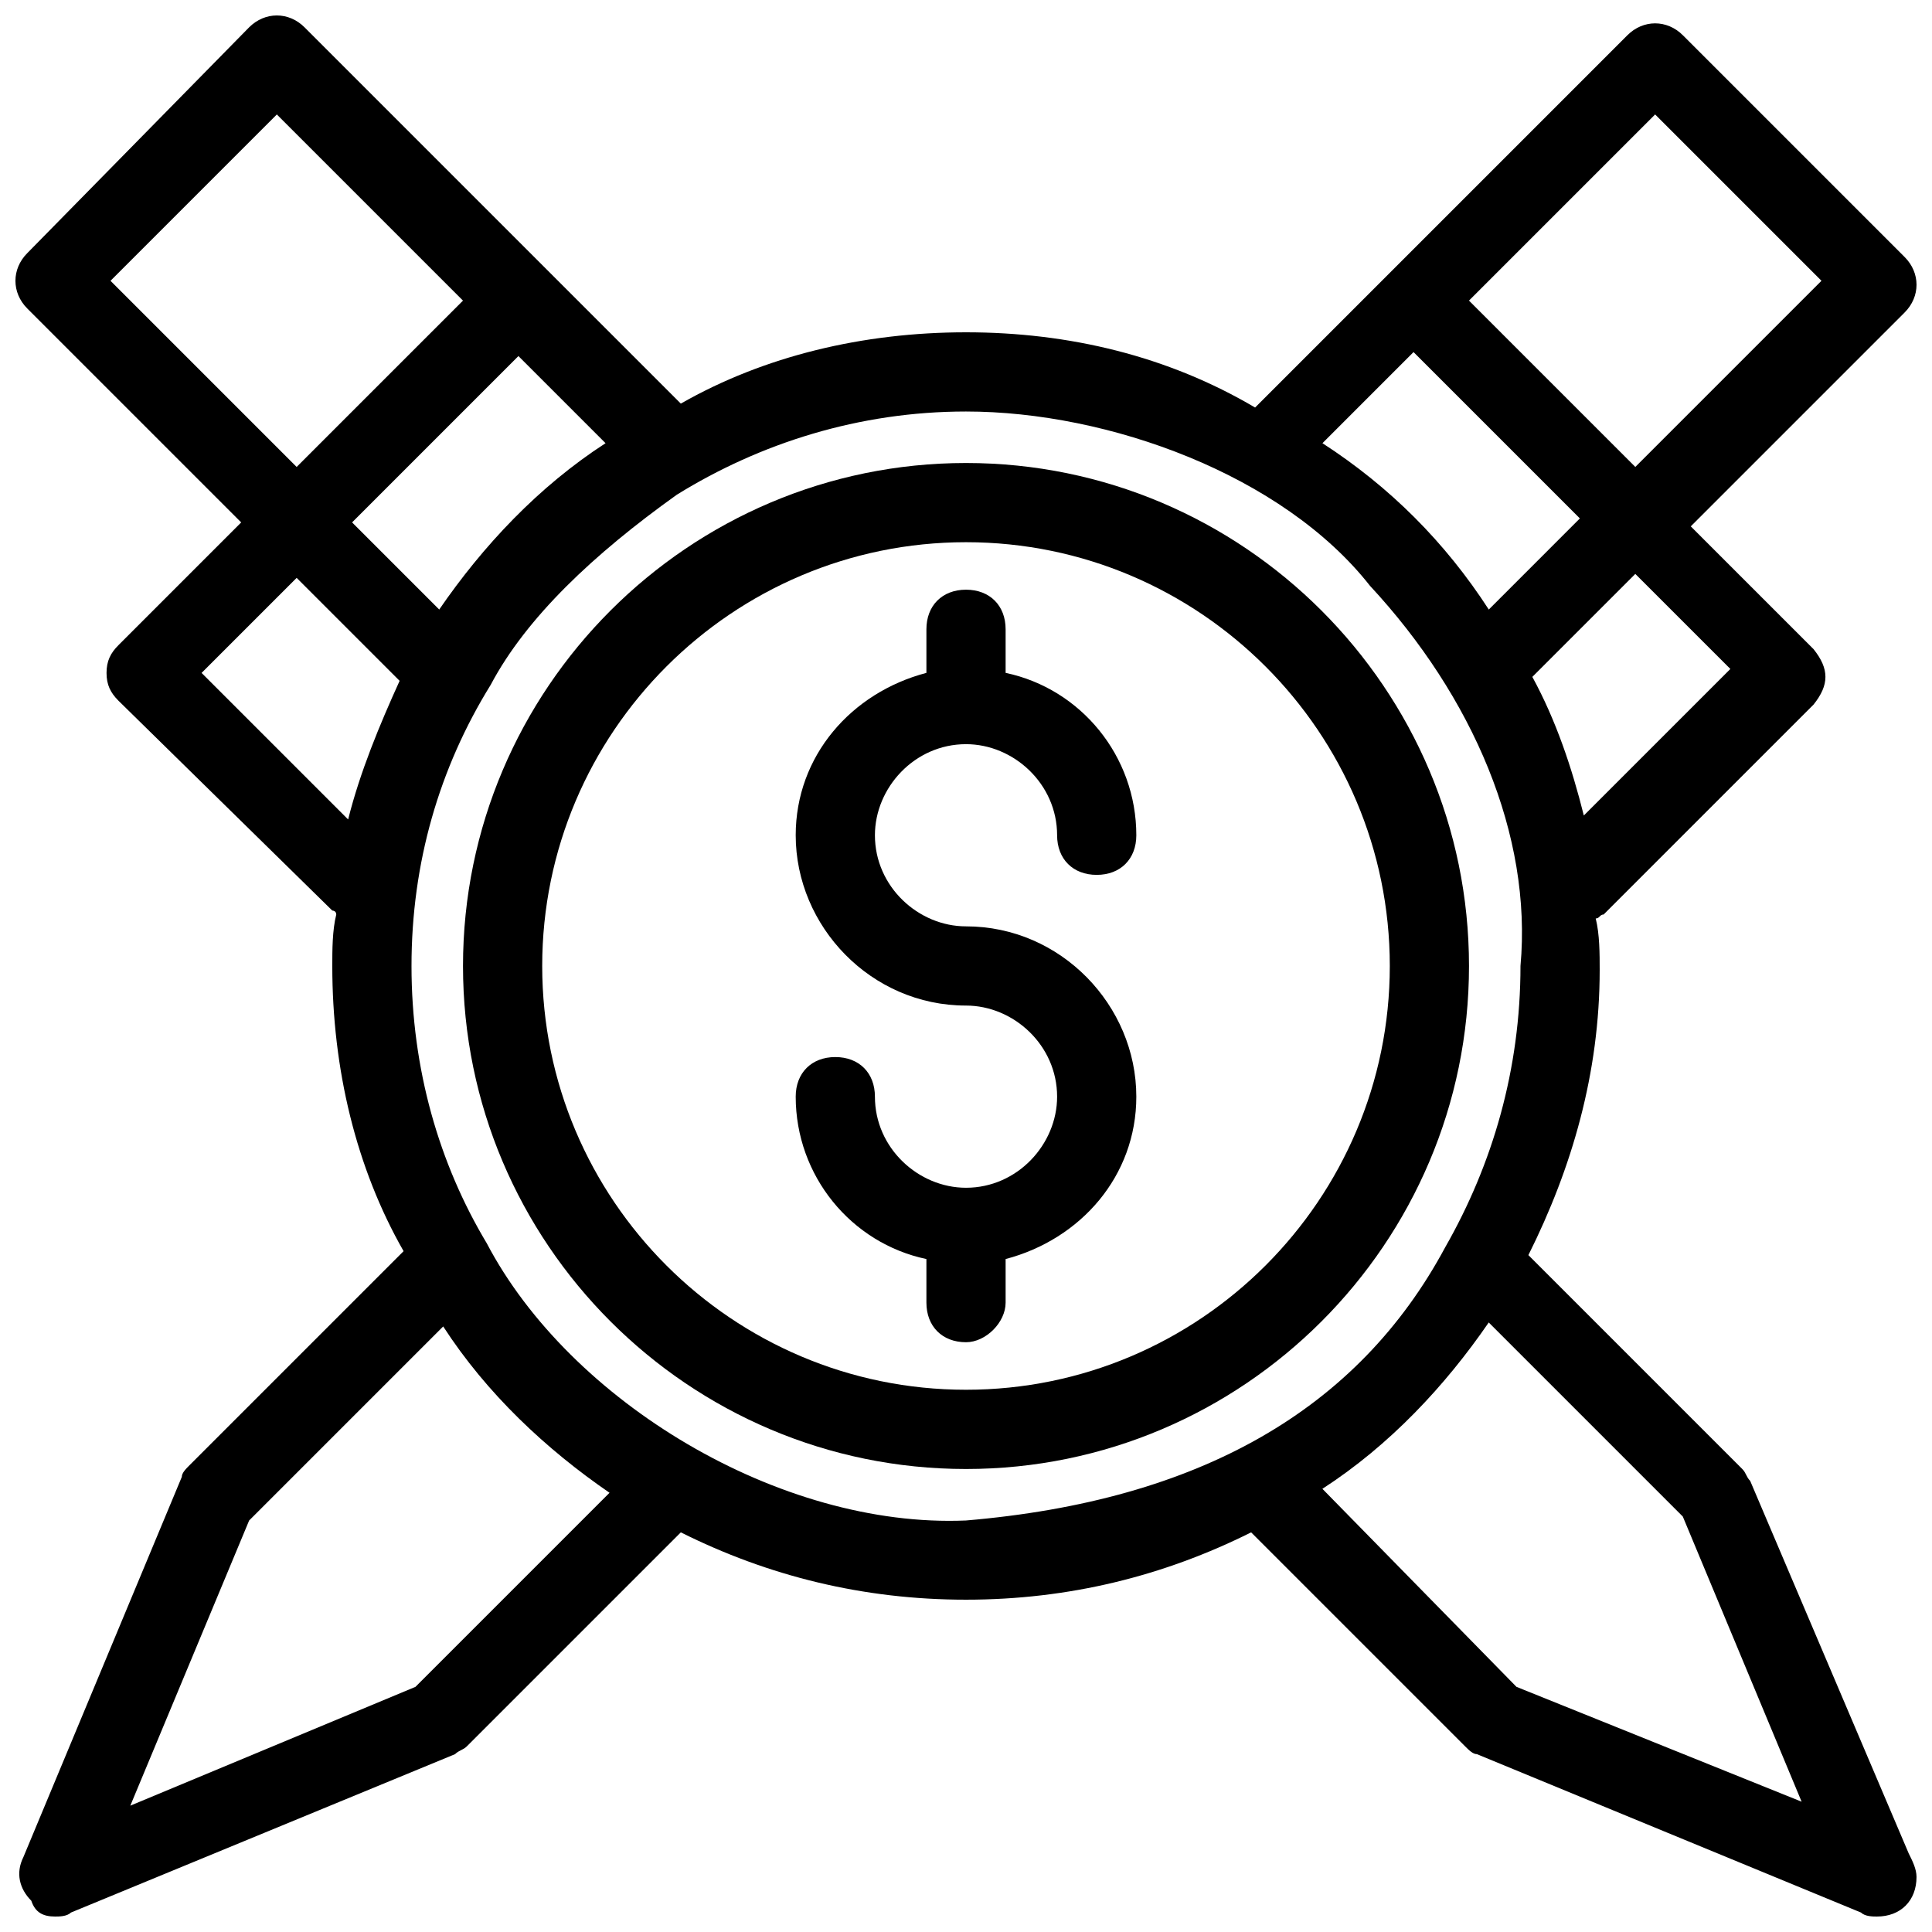 <?xml version="1.0" encoding="UTF-8"?>
<!-- Uploaded to: SVG Repo, www.svgrepo.com, Generator: SVG Repo Mixer Tools -->
<svg width="800px" height="800px" version="1.1" viewBox="144 144 512 512" xmlns="http://www.w3.org/2000/svg">
 <defs>
  <clipPath id="a">
   <path d="m148.09 148.09h503.81v503.81h-503.81z"/>
  </clipPath>
 </defs>
 <g clip-path="url(#a)">
  <path d="m649.8 635.11-41.984-98.664c-1.051-1.051-1.051-2.098-2.098-3.148l-56.68-56.68c11.547-23.09 18.895-48.281 18.895-75.57 0-4.199 0-9.445-1.051-13.645 1.051 0 1.051-1.051 2.098-1.051l55.629-55.629c4.199-5.246 4.199-9.445 0-14.695l-32.539-32.539 56.68-56.68c4.199-4.199 4.199-10.496 0-14.695l-58.777-58.777c-4.199-4.199-10.496-4.199-14.695 0l-98.664 98.664c-23.09-13.641-49.328-19.938-76.617-19.938s-53.531 6.297-75.57 18.895l-99.715-99.715c-4.199-4.199-10.496-4.199-14.695 0l-58.777 59.828c-4.199 4.199-4.199 10.496 0 14.695l56.68 56.68-32.539 32.539c-2.098 2.098-3.148 4.199-3.148 7.348 0 3.148 1.051 5.246 3.148 7.348l56.68 55.625s1.051 0 1.051 1.051c-1.051 4.195-1.051 9.445-1.051 13.645 0 27.289 6.297 53.531 18.895 75.57l-56.68 56.68c-1.051 1.051-2.098 2.098-2.098 3.148l-41.984 100.76c-2.098 4.199-1.051 8.398 2.098 11.547 1.047 3.148 3.148 4.195 6.297 4.195 1.051 0 3.148 0 4.199-1.051l101.81-41.984c1.051-1.051 2.098-1.051 3.148-2.098l56.68-56.68c23.09 11.547 48.277 17.844 75.57 17.844 27.289 0 52.48-6.297 75.57-17.844l56.68 56.68c1.051 1.051 2.098 2.098 3.148 2.098l101.81 41.984c1.051 1.051 3.148 1.051 4.199 1.051 6.297 0 10.496-4.199 10.496-10.496-0.004-2.098-1.051-4.199-2.102-6.297zm-47.234-313.83-38.836 38.836c-3.148-12.594-7.348-25.191-13.645-36.734l27.289-27.289zm-19.941-146.95 44.082 44.082-49.332 49.332-44.082-44.082zm-64.023 62.977 44.082 44.082-24.141 24.145c-11.547-17.844-26.238-32.539-44.082-44.082zm-345.32-18.891 44.082-44.082 49.332 49.332-44.082 44.082zm62.977 142.75-38.836-38.836 25.191-25.191 27.289 27.289c-5.25 11.547-10.496 24.141-13.645 36.738zm1.047-78.723 44.082-44.082 23.09 23.09c-17.844 11.547-32.539 27.289-44.082 44.082zm16.797 308.59-75.57 31.488 31.488-75.57 51.43-51.43c11.547 17.844 27.289 32.539 44.082 44.082zm145.89-44.086c-49.332 2.098-104.96-31.488-127-73.473-12.594-20.988-19.941-46.18-19.941-73.469s7.348-52.48 20.992-74.523c9.445-17.844 27.289-34.637 49.332-50.383 22.043-13.645 48.281-22.043 76.621-22.043 37.785 0 83.969 16.793 107.06 46.184 27.289 29.391 43.035 66.125 39.887 100.76 0 27.289-7.348 52.48-19.941 74.523-23.094 43.035-65.078 67.176-127 72.422zm145.89 44.086-51.434-52.48c17.844-11.547 32.539-27.289 44.082-44.082l51.43 51.43 31.488 75.57z"/>
 </g>
 <path d="m533.3 400c0-73.473-59.828-133.3-133.3-133.3s-133.3 59.828-133.3 133.3c0.004 73.473 59.832 133.3 133.3 133.3s133.3-59.824 133.3-133.3zm-245.61 0c0-61.926 50.383-112.31 112.31-112.31s112.31 50.383 112.31 112.31c-0.004 61.926-50.383 112.3-112.31 112.3-61.93 0-112.31-50.379-112.31-112.3z"/>
 <path d="m410.5 489.21v-11.547c19.941-5.246 34.637-22.043 34.637-43.035 0-24.141-19.941-45.133-45.133-45.133-12.594 0-24.141-10.496-24.141-24.141 0-12.594 10.496-24.141 24.141-24.141 12.594 0 24.141 10.496 24.141 24.141 0 6.297 4.199 10.496 10.496 10.496s10.496-4.199 10.496-10.496c0-20.992-14.695-38.836-34.637-43.035v-11.547c0-6.297-4.199-10.496-10.496-10.496s-10.496 4.199-10.496 10.496v11.547c-19.941 5.246-34.637 22.043-34.637 43.035 0 24.141 19.941 45.133 45.133 45.133 12.594 0 24.141 10.496 24.141 24.141 0 12.594-10.496 24.141-24.141 24.141-12.594 0-24.141-10.496-24.141-24.141 0-6.297-4.199-10.496-10.496-10.496s-10.496 4.199-10.496 10.496c0 20.992 14.695 38.836 34.637 43.035v11.547c0 6.297 4.199 10.496 10.496 10.496 5.246 0 10.496-5.25 10.496-10.496z"/>
</svg>